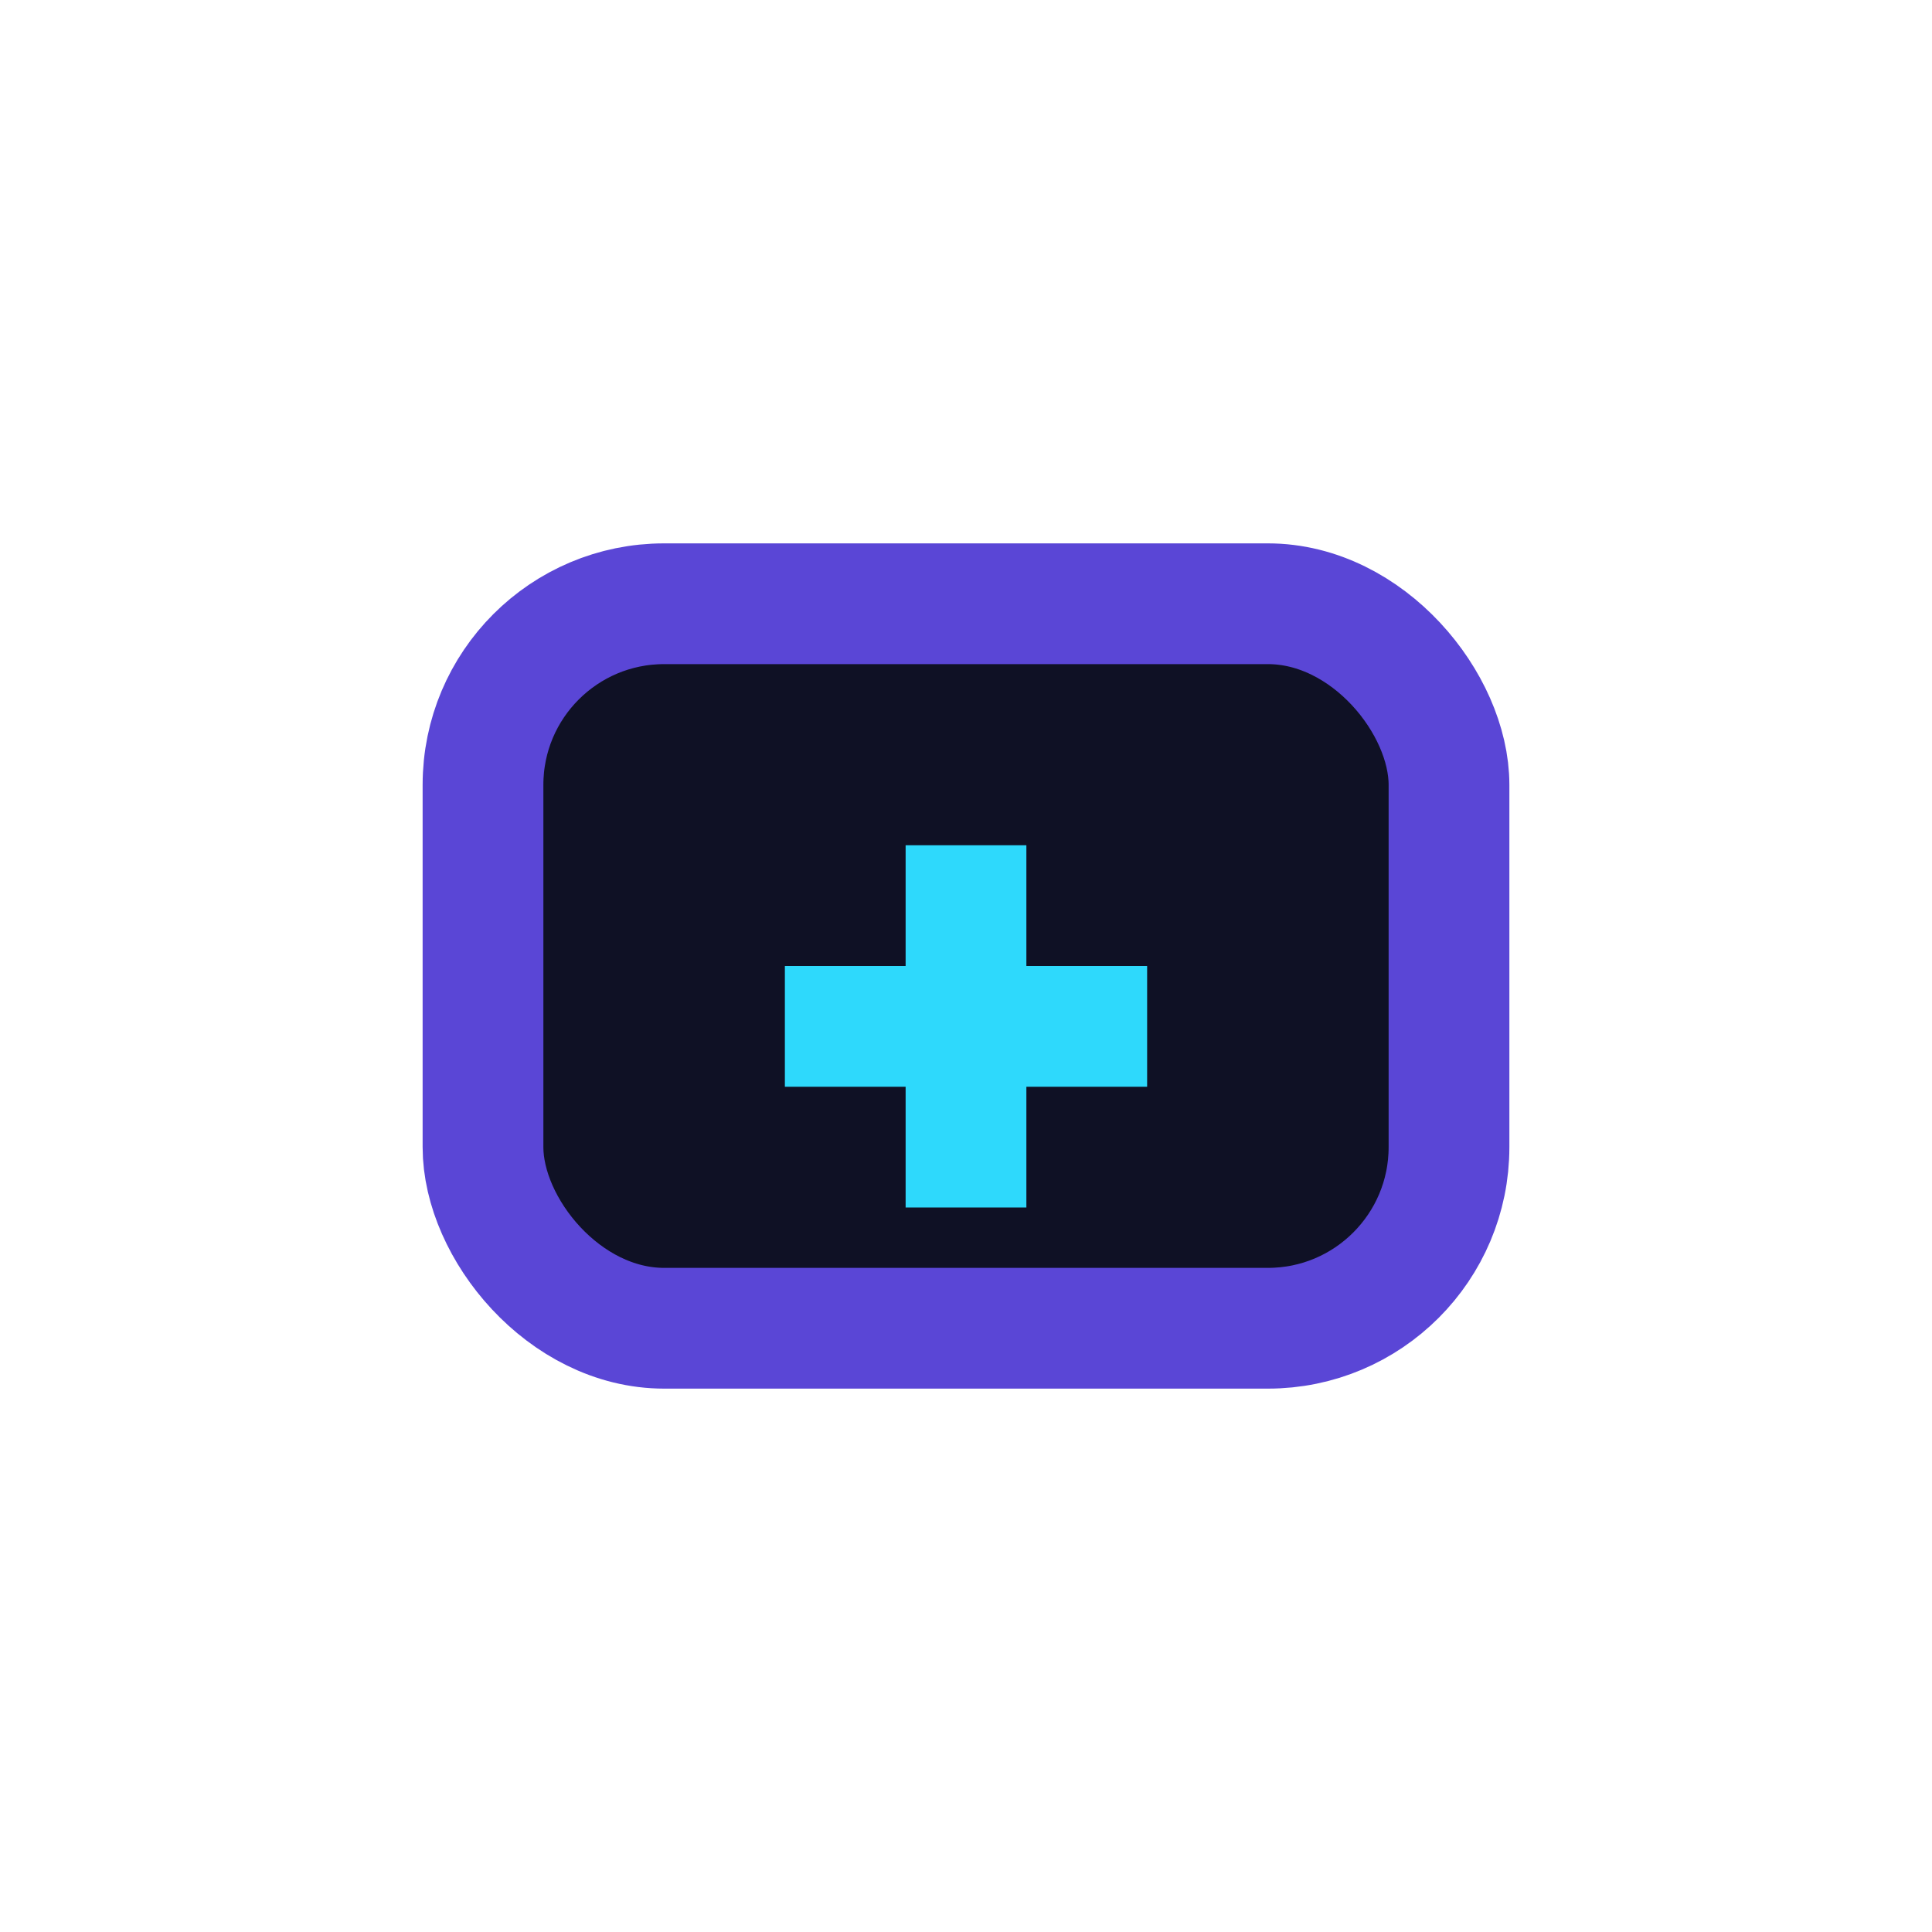 <?xml version="1.0" encoding="UTF-8"?>
<svg xmlns="http://www.w3.org/2000/svg" width="32" height="32" viewBox="0 0 32 32"><rect x="8" y="10" width="16" height="12" rx="3" fill="#0F1125" stroke="#5A46D6" stroke-width="2"/><path d="M13 17h6M16 14v6" stroke="#2ED9FC" stroke-width="2"/></svg>